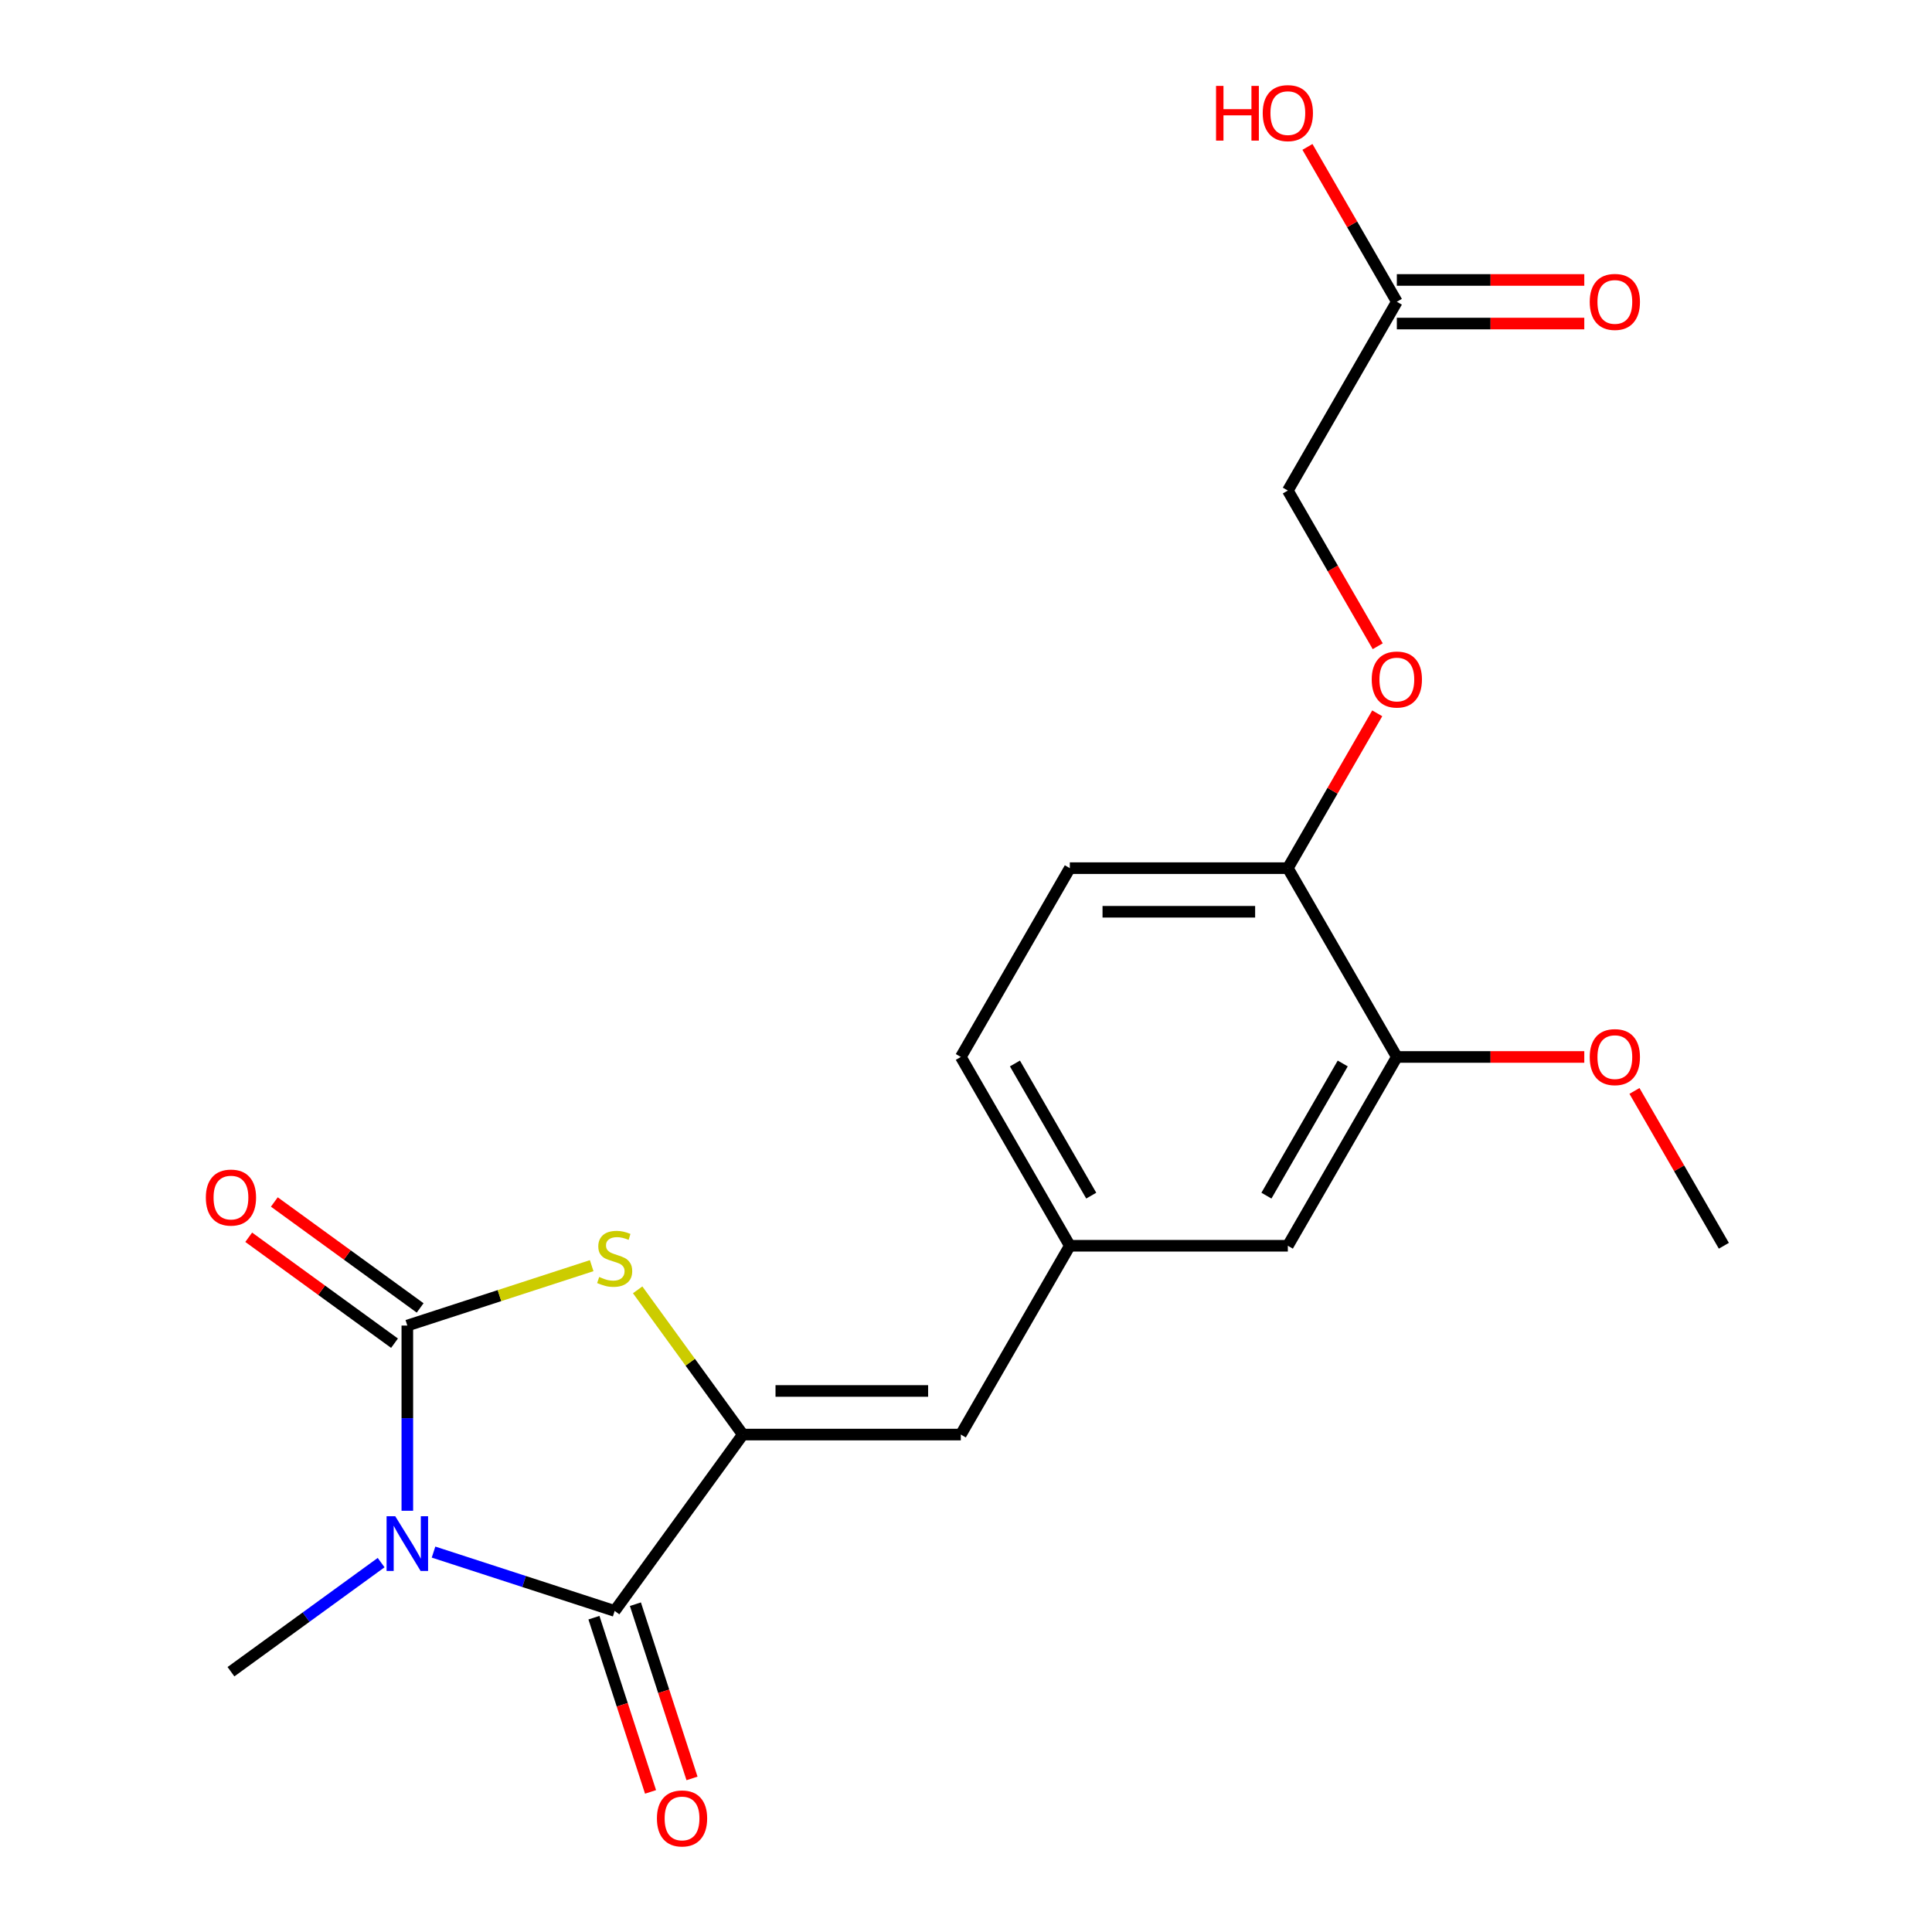 <?xml version='1.0' encoding='iso-8859-1'?>
<svg version='1.1' baseProfile='full'
              xmlns='http://www.w3.org/2000/svg'
                      xmlns:rdkit='http://www.rdkit.org/xml'
                      xmlns:xlink='http://www.w3.org/1999/xlink'
                  xml:space='preserve'
width='1000px' height='1000px' viewBox='0 0 1000 1000'>
<!-- END OF HEADER -->
<rect style='opacity:1.0;fill:#FFFFFF;stroke:none' width='1000' height='1000' x='0' y='0'> </rect>
<path class='bond-0' d='M 210.833,781.968 L 210.833,734.038' style='fill:none;fill-rule:evenodd;stroke:#0000FF;stroke-width:6px;stroke-linecap:butt;stroke-linejoin:miter;stroke-opacity:1' />
<path class='bond-0' d='M 210.833,734.038 L 210.833,686.108' style='fill:none;fill-rule:evenodd;stroke:#000000;stroke-width:6px;stroke-linecap:butt;stroke-linejoin:miter;stroke-opacity:1' />
<path class='bond-1' d='M 224.394,803.356 L 271.273,818.588' style='fill:none;fill-rule:evenodd;stroke:#0000FF;stroke-width:6px;stroke-linecap:butt;stroke-linejoin:miter;stroke-opacity:1' />
<path class='bond-1' d='M 271.273,818.588 L 318.152,833.819' style='fill:none;fill-rule:evenodd;stroke:#000000;stroke-width:6px;stroke-linecap:butt;stroke-linejoin:miter;stroke-opacity:1' />
<path class='bond-14' d='M 197.272,808.802 L 158.407,837.039' style='fill:none;fill-rule:evenodd;stroke:#0000FF;stroke-width:6px;stroke-linecap:butt;stroke-linejoin:miter;stroke-opacity:1' />
<path class='bond-14' d='M 158.407,837.039 L 119.542,865.276' style='fill:none;fill-rule:evenodd;stroke:#000000;stroke-width:6px;stroke-linecap:butt;stroke-linejoin:miter;stroke-opacity:1' />
<path class='bond-3' d='M 210.833,686.108 L 258.542,670.606' style='fill:none;fill-rule:evenodd;stroke:#000000;stroke-width:6px;stroke-linecap:butt;stroke-linejoin:miter;stroke-opacity:1' />
<path class='bond-3' d='M 258.542,670.606 L 306.251,655.105' style='fill:none;fill-rule:evenodd;stroke:#CCCC00;stroke-width:6px;stroke-linecap:butt;stroke-linejoin:miter;stroke-opacity:1' />
<path class='bond-5' d='M 217.466,676.979 L 179.731,649.563' style='fill:none;fill-rule:evenodd;stroke:#000000;stroke-width:6px;stroke-linecap:butt;stroke-linejoin:miter;stroke-opacity:1' />
<path class='bond-5' d='M 179.731,649.563 L 141.996,622.147' style='fill:none;fill-rule:evenodd;stroke:#FF0000;stroke-width:6px;stroke-linecap:butt;stroke-linejoin:miter;stroke-opacity:1' />
<path class='bond-5' d='M 204.2,695.237 L 166.465,667.821' style='fill:none;fill-rule:evenodd;stroke:#000000;stroke-width:6px;stroke-linecap:butt;stroke-linejoin:miter;stroke-opacity:1' />
<path class='bond-5' d='M 166.465,667.821 L 128.731,640.405' style='fill:none;fill-rule:evenodd;stroke:#FF0000;stroke-width:6px;stroke-linecap:butt;stroke-linejoin:miter;stroke-opacity:1' />
<path class='bond-2' d='M 318.152,833.819 L 384.479,742.529' style='fill:none;fill-rule:evenodd;stroke:#000000;stroke-width:6px;stroke-linecap:butt;stroke-linejoin:miter;stroke-opacity:1' />
<path class='bond-7' d='M 307.42,837.306 L 322.07,882.395' style='fill:none;fill-rule:evenodd;stroke:#000000;stroke-width:6px;stroke-linecap:butt;stroke-linejoin:miter;stroke-opacity:1' />
<path class='bond-7' d='M 322.07,882.395 L 336.721,927.484' style='fill:none;fill-rule:evenodd;stroke:#FF0000;stroke-width:6px;stroke-linecap:butt;stroke-linejoin:miter;stroke-opacity:1' />
<path class='bond-7' d='M 328.884,830.332 L 343.534,875.421' style='fill:none;fill-rule:evenodd;stroke:#000000;stroke-width:6px;stroke-linecap:butt;stroke-linejoin:miter;stroke-opacity:1' />
<path class='bond-7' d='M 343.534,875.421 L 358.184,920.51' style='fill:none;fill-rule:evenodd;stroke:#FF0000;stroke-width:6px;stroke-linecap:butt;stroke-linejoin:miter;stroke-opacity:1' />
<path class='bond-4' d='M 384.479,742.529 L 497.32,742.529' style='fill:none;fill-rule:evenodd;stroke:#000000;stroke-width:6px;stroke-linecap:butt;stroke-linejoin:miter;stroke-opacity:1' />
<path class='bond-4' d='M 401.405,719.96 L 480.394,719.96' style='fill:none;fill-rule:evenodd;stroke:#000000;stroke-width:6px;stroke-linecap:butt;stroke-linejoin:miter;stroke-opacity:1' />
<path class='bond-21' d='M 384.479,742.529 L 357.266,705.073' style='fill:none;fill-rule:evenodd;stroke:#000000;stroke-width:6px;stroke-linecap:butt;stroke-linejoin:miter;stroke-opacity:1' />
<path class='bond-21' d='M 357.266,705.073 L 330.053,667.618' style='fill:none;fill-rule:evenodd;stroke:#CCCC00;stroke-width:6px;stroke-linecap:butt;stroke-linejoin:miter;stroke-opacity:1' />
<path class='bond-10' d='M 497.32,742.529 L 553.741,644.805' style='fill:none;fill-rule:evenodd;stroke:#000000;stroke-width:6px;stroke-linecap:butt;stroke-linejoin:miter;stroke-opacity:1' />
<path class='bond-6' d='M 723.004,547.081 L 666.583,644.805' style='fill:none;fill-rule:evenodd;stroke:#000000;stroke-width:6px;stroke-linecap:butt;stroke-linejoin:miter;stroke-opacity:1' />
<path class='bond-6' d='M 694.996,550.455 L 655.501,618.862' style='fill:none;fill-rule:evenodd;stroke:#000000;stroke-width:6px;stroke-linecap:butt;stroke-linejoin:miter;stroke-opacity:1' />
<path class='bond-19' d='M 723.004,547.081 L 771.514,547.081' style='fill:none;fill-rule:evenodd;stroke:#000000;stroke-width:6px;stroke-linecap:butt;stroke-linejoin:miter;stroke-opacity:1' />
<path class='bond-19' d='M 771.514,547.081 L 820.024,547.081' style='fill:none;fill-rule:evenodd;stroke:#FF0000;stroke-width:6px;stroke-linecap:butt;stroke-linejoin:miter;stroke-opacity:1' />
<path class='bond-22' d='M 723.004,547.081 L 666.583,449.357' style='fill:none;fill-rule:evenodd;stroke:#000000;stroke-width:6px;stroke-linecap:butt;stroke-linejoin:miter;stroke-opacity:1' />
<path class='bond-8' d='M 723.004,156.186 L 666.583,253.91' style='fill:none;fill-rule:evenodd;stroke:#000000;stroke-width:6px;stroke-linecap:butt;stroke-linejoin:miter;stroke-opacity:1' />
<path class='bond-13' d='M 723.004,167.47 L 771.514,167.47' style='fill:none;fill-rule:evenodd;stroke:#000000;stroke-width:6px;stroke-linecap:butt;stroke-linejoin:miter;stroke-opacity:1' />
<path class='bond-13' d='M 771.514,167.47 L 820.024,167.47' style='fill:none;fill-rule:evenodd;stroke:#FF0000;stroke-width:6px;stroke-linecap:butt;stroke-linejoin:miter;stroke-opacity:1' />
<path class='bond-13' d='M 723.004,144.902 L 771.514,144.902' style='fill:none;fill-rule:evenodd;stroke:#000000;stroke-width:6px;stroke-linecap:butt;stroke-linejoin:miter;stroke-opacity:1' />
<path class='bond-13' d='M 771.514,144.902 L 820.024,144.902' style='fill:none;fill-rule:evenodd;stroke:#FF0000;stroke-width:6px;stroke-linecap:butt;stroke-linejoin:miter;stroke-opacity:1' />
<path class='bond-18' d='M 723.004,156.186 L 699.869,116.114' style='fill:none;fill-rule:evenodd;stroke:#000000;stroke-width:6px;stroke-linecap:butt;stroke-linejoin:miter;stroke-opacity:1' />
<path class='bond-18' d='M 699.869,116.114 L 676.733,76.043' style='fill:none;fill-rule:evenodd;stroke:#FF0000;stroke-width:6px;stroke-linecap:butt;stroke-linejoin:miter;stroke-opacity:1' />
<path class='bond-9' d='M 666.583,449.357 L 553.741,449.357' style='fill:none;fill-rule:evenodd;stroke:#000000;stroke-width:6px;stroke-linecap:butt;stroke-linejoin:miter;stroke-opacity:1' />
<path class='bond-9' d='M 649.657,471.926 L 570.667,471.926' style='fill:none;fill-rule:evenodd;stroke:#000000;stroke-width:6px;stroke-linecap:butt;stroke-linejoin:miter;stroke-opacity:1' />
<path class='bond-12' d='M 666.583,449.357 L 689.718,409.286' style='fill:none;fill-rule:evenodd;stroke:#000000;stroke-width:6px;stroke-linecap:butt;stroke-linejoin:miter;stroke-opacity:1' />
<path class='bond-12' d='M 689.718,409.286 L 712.853,369.214' style='fill:none;fill-rule:evenodd;stroke:#FF0000;stroke-width:6px;stroke-linecap:butt;stroke-linejoin:miter;stroke-opacity:1' />
<path class='bond-11' d='M 553.741,644.805 L 666.583,644.805' style='fill:none;fill-rule:evenodd;stroke:#000000;stroke-width:6px;stroke-linecap:butt;stroke-linejoin:miter;stroke-opacity:1' />
<path class='bond-17' d='M 553.741,644.805 L 497.32,547.081' style='fill:none;fill-rule:evenodd;stroke:#000000;stroke-width:6px;stroke-linecap:butt;stroke-linejoin:miter;stroke-opacity:1' />
<path class='bond-17' d='M 564.823,618.862 L 525.328,550.455' style='fill:none;fill-rule:evenodd;stroke:#000000;stroke-width:6px;stroke-linecap:butt;stroke-linejoin:miter;stroke-opacity:1' />
<path class='bond-16' d='M 713.107,334.492 L 689.845,294.201' style='fill:none;fill-rule:evenodd;stroke:#FF0000;stroke-width:6px;stroke-linecap:butt;stroke-linejoin:miter;stroke-opacity:1' />
<path class='bond-16' d='M 689.845,294.201 L 666.583,253.91' style='fill:none;fill-rule:evenodd;stroke:#000000;stroke-width:6px;stroke-linecap:butt;stroke-linejoin:miter;stroke-opacity:1' />
<path class='bond-15' d='M 553.741,449.357 L 497.32,547.081' style='fill:none;fill-rule:evenodd;stroke:#000000;stroke-width:6px;stroke-linecap:butt;stroke-linejoin:miter;stroke-opacity:1' />
<path class='bond-20' d='M 845.996,564.662 L 869.131,604.733' style='fill:none;fill-rule:evenodd;stroke:#FF0000;stroke-width:6px;stroke-linecap:butt;stroke-linejoin:miter;stroke-opacity:1' />
<path class='bond-20' d='M 869.131,604.733 L 892.266,644.805' style='fill:none;fill-rule:evenodd;stroke:#000000;stroke-width:6px;stroke-linecap:butt;stroke-linejoin:miter;stroke-opacity:1' />
<path  class='atom-0' d='M 204.573 784.789
L 213.853 799.789
Q 214.773 801.269, 216.253 803.949
Q 217.733 806.629, 217.813 806.789
L 217.813 784.789
L 221.573 784.789
L 221.573 813.109
L 217.693 813.109
L 207.733 796.709
Q 206.573 794.789, 205.333 792.589
Q 204.133 790.389, 203.773 789.709
L 203.773 813.109
L 200.093 813.109
L 200.093 784.789
L 204.573 784.789
' fill='#0000FF'/>
<path  class='atom-4' d='M 310.152 660.958
Q 310.472 661.078, 311.792 661.638
Q 313.112 662.198, 314.552 662.558
Q 316.032 662.878, 317.472 662.878
Q 320.152 662.878, 321.712 661.598
Q 323.272 660.278, 323.272 657.998
Q 323.272 656.438, 322.472 655.478
Q 321.712 654.518, 320.512 653.998
Q 319.312 653.478, 317.312 652.878
Q 314.792 652.118, 313.272 651.398
Q 311.792 650.678, 310.712 649.158
Q 309.672 647.638, 309.672 645.078
Q 309.672 641.518, 312.072 639.318
Q 314.512 637.118, 319.312 637.118
Q 322.592 637.118, 326.312 638.678
L 325.392 641.758
Q 321.992 640.358, 319.432 640.358
Q 316.672 640.358, 315.152 641.518
Q 313.632 642.638, 313.672 644.598
Q 313.672 646.118, 314.432 647.038
Q 315.232 647.958, 316.352 648.478
Q 317.512 648.998, 319.432 649.598
Q 321.992 650.398, 323.512 651.198
Q 325.032 651.998, 326.112 653.638
Q 327.232 655.238, 327.232 657.998
Q 327.232 661.918, 324.592 664.038
Q 321.992 666.118, 317.632 666.118
Q 315.112 666.118, 313.192 665.558
Q 311.312 665.038, 309.072 664.118
L 310.152 660.958
' fill='#CCCC00'/>
<path  class='atom-6' d='M 106.542 619.861
Q 106.542 613.061, 109.902 609.261
Q 113.262 605.461, 119.542 605.461
Q 125.822 605.461, 129.182 609.261
Q 132.542 613.061, 132.542 619.861
Q 132.542 626.741, 129.142 630.661
Q 125.742 634.541, 119.542 634.541
Q 113.302 634.541, 109.902 630.661
Q 106.542 626.781, 106.542 619.861
M 119.542 631.341
Q 123.862 631.341, 126.182 628.461
Q 128.542 625.541, 128.542 619.861
Q 128.542 614.301, 126.182 611.501
Q 123.862 608.661, 119.542 608.661
Q 115.222 608.661, 112.862 611.461
Q 110.542 614.261, 110.542 619.861
Q 110.542 625.581, 112.862 628.461
Q 115.222 631.341, 119.542 631.341
' fill='#FF0000'/>
<path  class='atom-8' d='M 340.022 941.218
Q 340.022 934.418, 343.382 930.618
Q 346.742 926.818, 353.022 926.818
Q 359.302 926.818, 362.662 930.618
Q 366.022 934.418, 366.022 941.218
Q 366.022 948.098, 362.622 952.018
Q 359.222 955.898, 353.022 955.898
Q 346.782 955.898, 343.382 952.018
Q 340.022 948.138, 340.022 941.218
M 353.022 952.698
Q 357.342 952.698, 359.662 949.818
Q 362.022 946.898, 362.022 941.218
Q 362.022 935.658, 359.662 932.858
Q 357.342 930.018, 353.022 930.018
Q 348.702 930.018, 346.342 932.818
Q 344.022 935.618, 344.022 941.218
Q 344.022 946.938, 346.342 949.818
Q 348.702 952.698, 353.022 952.698
' fill='#FF0000'/>
<path  class='atom-13' d='M 710.004 351.713
Q 710.004 344.913, 713.364 341.113
Q 716.724 337.313, 723.004 337.313
Q 729.284 337.313, 732.644 341.113
Q 736.004 344.913, 736.004 351.713
Q 736.004 358.593, 732.604 362.513
Q 729.204 366.393, 723.004 366.393
Q 716.764 366.393, 713.364 362.513
Q 710.004 358.633, 710.004 351.713
M 723.004 363.193
Q 727.324 363.193, 729.644 360.313
Q 732.004 357.393, 732.004 351.713
Q 732.004 346.153, 729.644 343.353
Q 727.324 340.513, 723.004 340.513
Q 718.684 340.513, 716.324 343.313
Q 714.004 346.113, 714.004 351.713
Q 714.004 357.433, 716.324 360.313
Q 718.684 363.193, 723.004 363.193
' fill='#FF0000'/>
<path  class='atom-14' d='M 822.845 156.266
Q 822.845 149.466, 826.205 145.666
Q 829.565 141.866, 835.845 141.866
Q 842.125 141.866, 845.485 145.666
Q 848.845 149.466, 848.845 156.266
Q 848.845 163.146, 845.445 167.066
Q 842.045 170.946, 835.845 170.946
Q 829.605 170.946, 826.205 167.066
Q 822.845 163.186, 822.845 156.266
M 835.845 167.746
Q 840.165 167.746, 842.485 164.866
Q 844.845 161.946, 844.845 156.266
Q 844.845 150.706, 842.485 147.906
Q 840.165 145.066, 835.845 145.066
Q 831.525 145.066, 829.165 147.866
Q 826.845 150.666, 826.845 156.266
Q 826.845 161.986, 829.165 164.866
Q 831.525 167.746, 835.845 167.746
' fill='#FF0000'/>
<path  class='atom-19' d='M 629.423 44.462
L 633.263 44.462
L 633.263 56.502
L 647.743 56.502
L 647.743 44.462
L 651.583 44.462
L 651.583 72.782
L 647.743 72.782
L 647.743 59.702
L 633.263 59.702
L 633.263 72.782
L 629.423 72.782
L 629.423 44.462
' fill='#FF0000'/>
<path  class='atom-19' d='M 653.583 58.542
Q 653.583 51.742, 656.943 47.942
Q 660.303 44.142, 666.583 44.142
Q 672.863 44.142, 676.223 47.942
Q 679.583 51.742, 679.583 58.542
Q 679.583 65.422, 676.183 69.342
Q 672.783 73.222, 666.583 73.222
Q 660.343 73.222, 656.943 69.342
Q 653.583 65.462, 653.583 58.542
M 666.583 70.022
Q 670.903 70.022, 673.223 67.142
Q 675.583 64.222, 675.583 58.542
Q 675.583 52.982, 673.223 50.182
Q 670.903 47.342, 666.583 47.342
Q 662.263 47.342, 659.903 50.142
Q 657.583 52.942, 657.583 58.542
Q 657.583 64.262, 659.903 67.142
Q 662.263 70.022, 666.583 70.022
' fill='#FF0000'/>
<path  class='atom-20' d='M 822.845 547.161
Q 822.845 540.361, 826.205 536.561
Q 829.565 532.761, 835.845 532.761
Q 842.125 532.761, 845.485 536.561
Q 848.845 540.361, 848.845 547.161
Q 848.845 554.041, 845.445 557.961
Q 842.045 561.841, 835.845 561.841
Q 829.605 561.841, 826.205 557.961
Q 822.845 554.081, 822.845 547.161
M 835.845 558.641
Q 840.165 558.641, 842.485 555.761
Q 844.845 552.841, 844.845 547.161
Q 844.845 541.601, 842.485 538.801
Q 840.165 535.961, 835.845 535.961
Q 831.525 535.961, 829.165 538.761
Q 826.845 541.561, 826.845 547.161
Q 826.845 552.881, 829.165 555.761
Q 831.525 558.641, 835.845 558.641
' fill='#FF0000'/>
</svg>
